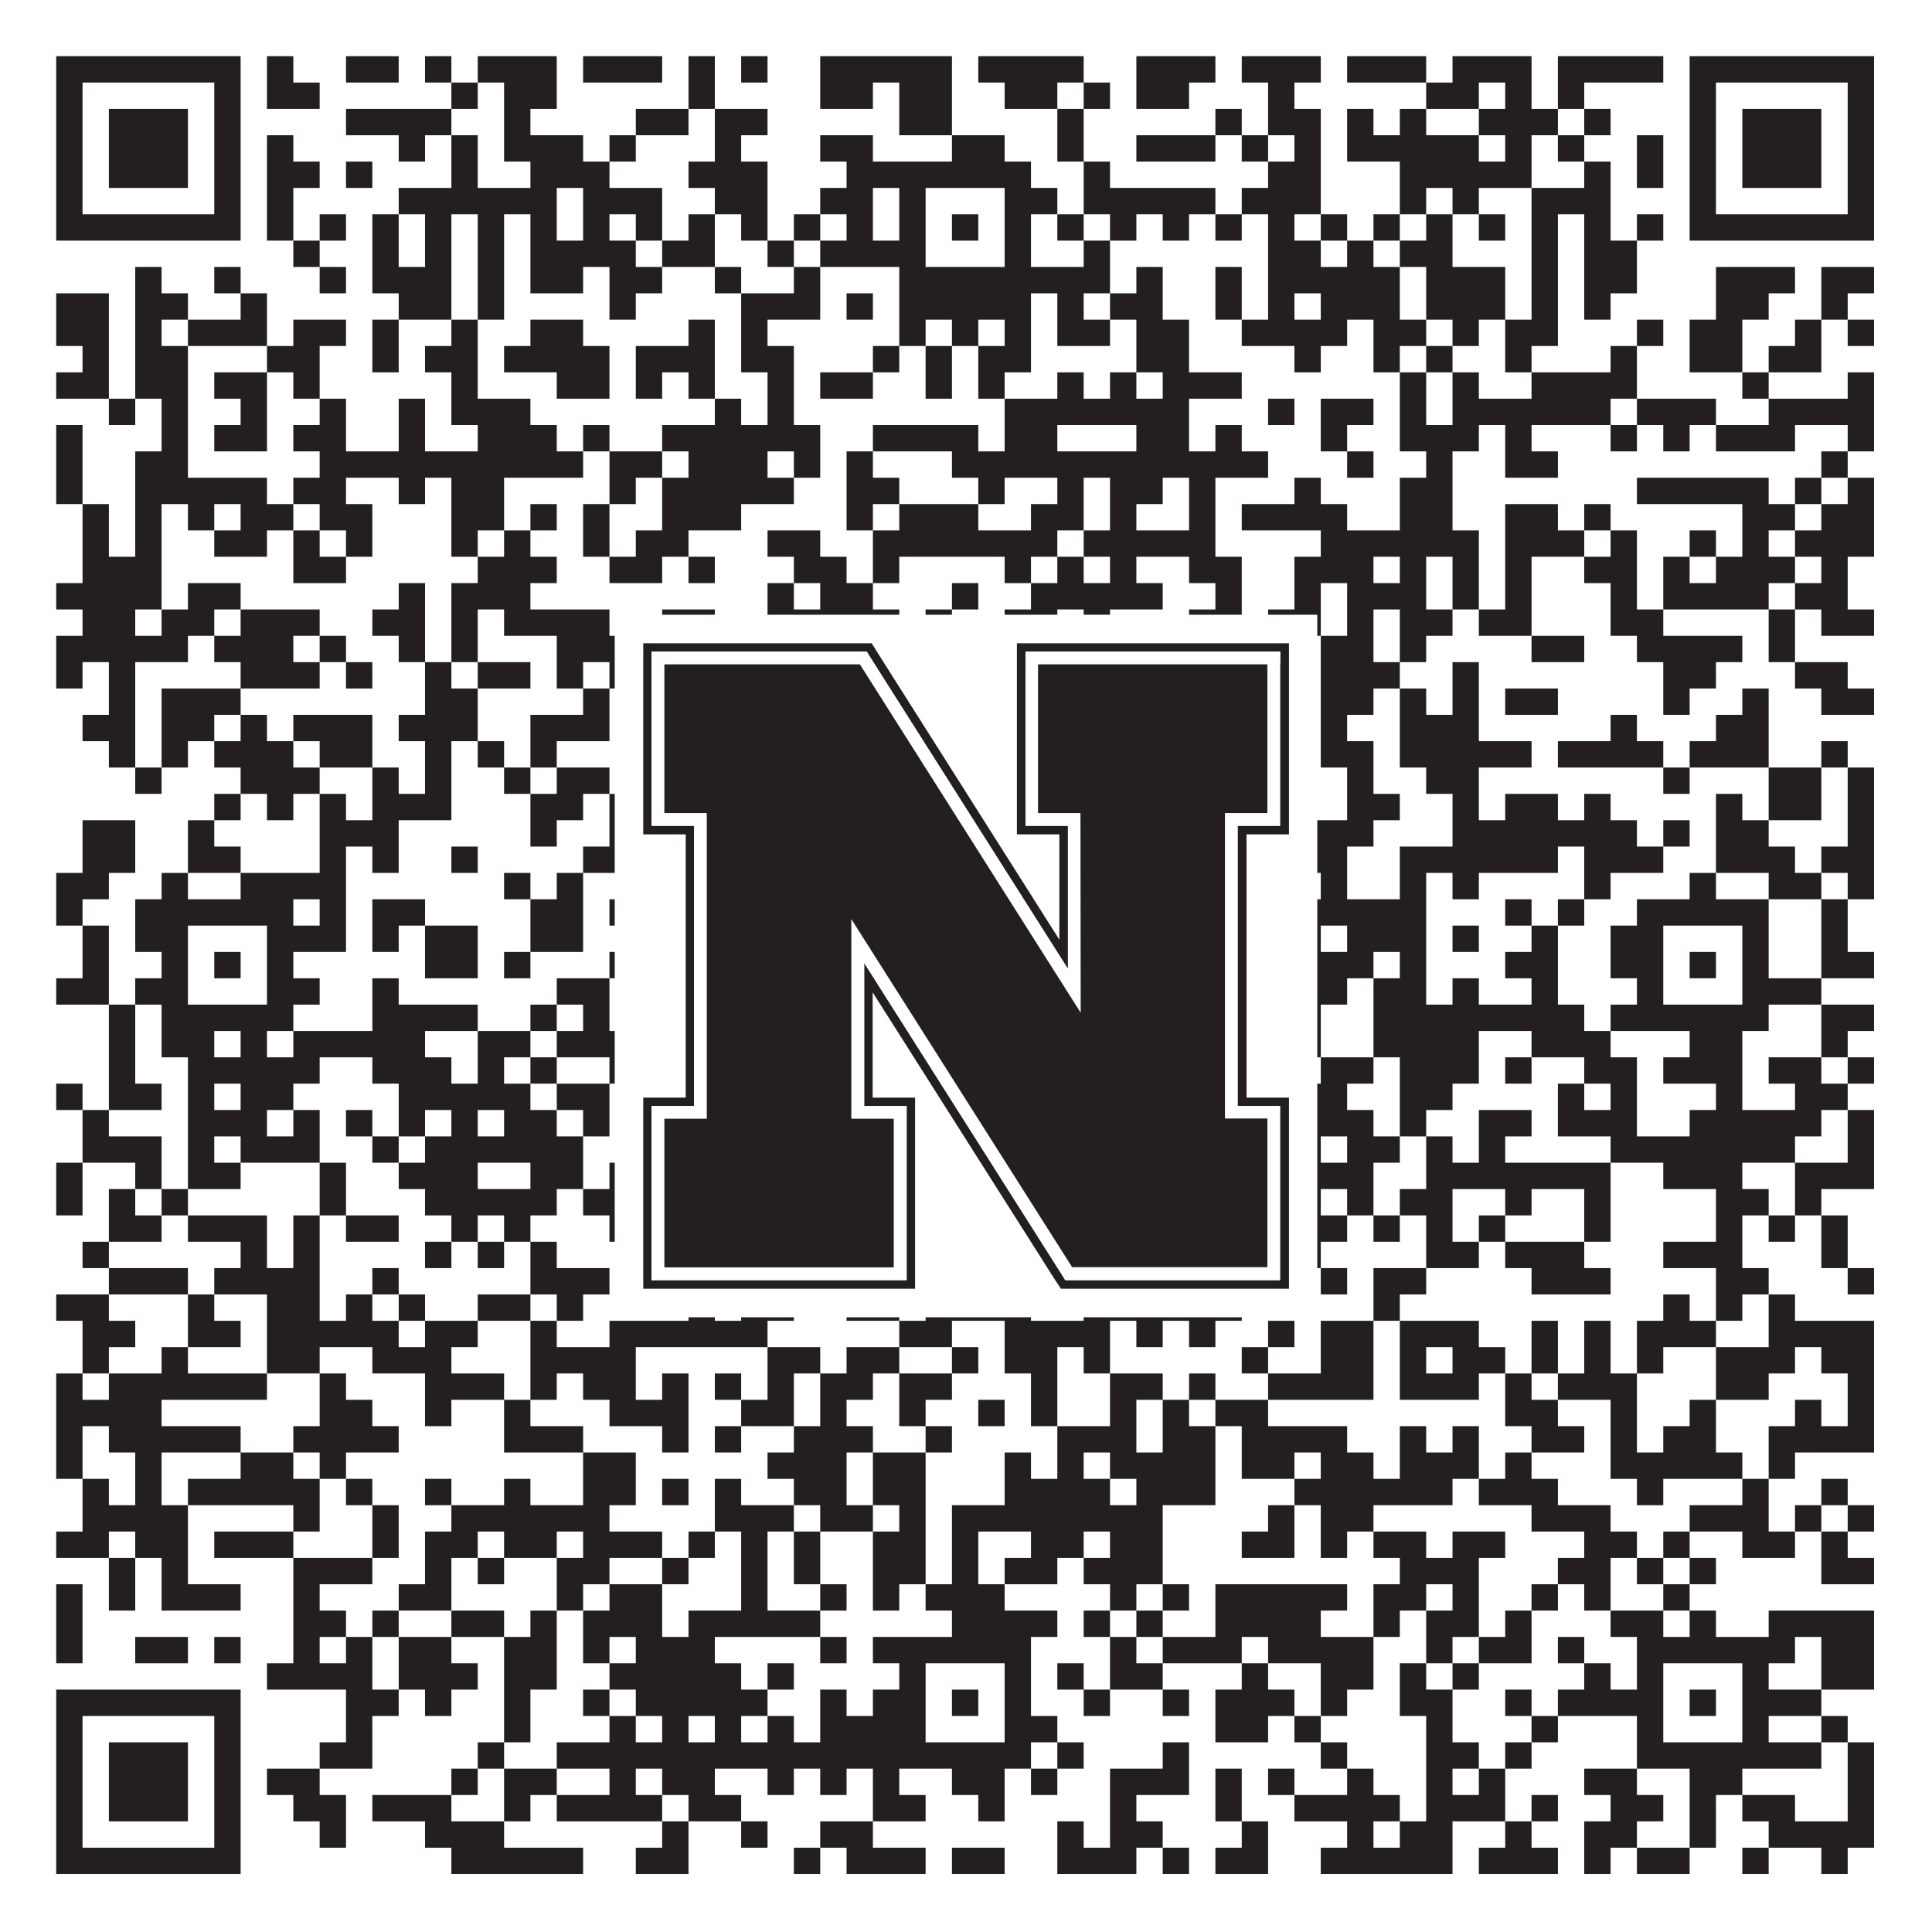 <?xml version="1.0"?>
<svg xmlns="http://www.w3.org/2000/svg" xmlns:xlink="http://www.w3.org/1999/xlink" version="1.1" width="1100px" height="1100px" viewBox="0 0 1100 1100"><rect x="0" y="0" width="1100" height="1100" fill="#ffffff" fill-opacity="1"/><path fill="#231f20" fill-opacity="1" d="M32,32L137,32L137,47L32,47ZM152,32L167,32L167,47L152,47ZM197,32L227,32L227,47L197,47ZM242,32L257,32L257,47L242,47ZM272,32L317,32L317,47L272,47ZM332,32L377,32L377,47L332,47ZM392,32L407,32L407,47L392,47ZM422,32L437,32L437,47L422,47ZM467,32L542,32L542,47L467,47ZM557,32L617,32L617,47L557,47ZM647,32L692,32L692,47L647,47ZM707,32L752,32L752,47L707,47ZM767,32L812,32L812,47L767,47ZM827,32L872,32L872,47L827,47ZM887,32L947,32L947,47L887,47ZM962,32L1067,32L1067,47L962,47ZM32,47L47,47L47,62L32,62ZM122,47L137,47L137,62L122,62ZM152,47L182,47L182,62L152,62ZM257,47L272,47L272,62L257,62ZM287,47L317,47L317,62L287,62ZM392,47L407,47L407,62L392,62ZM467,47L497,47L497,62L467,62ZM512,47L542,47L542,62L512,62ZM572,47L602,47L602,62L572,62ZM617,47L632,47L632,62L617,62ZM647,47L677,47L677,62L647,62ZM722,47L737,47L737,62L722,62ZM812,47L842,47L842,62L812,62ZM857,47L872,47L872,62L857,62ZM887,47L902,47L902,62L887,62ZM962,47L977,47L977,62L962,62ZM1052,47L1067,47L1067,62L1052,62ZM32,62L47,62L47,77L32,77ZM62,62L107,62L107,77L62,77ZM122,62L137,62L137,77L122,77ZM197,62L257,62L257,77L197,77ZM287,62L302,62L302,77L287,77ZM362,62L392,62L392,77L362,77ZM407,62L437,62L437,77L407,77ZM512,62L542,62L542,77L512,77ZM602,62L617,62L617,77L602,77ZM692,62L707,62L707,77L692,77ZM722,62L752,62L752,77L722,77ZM767,62L782,62L782,77L767,77ZM797,62L812,62L812,77L797,77ZM842,62L887,62L887,77L842,77ZM902,62L917,62L917,77L902,77ZM962,62L977,62L977,77L962,77ZM992,62L1037,62L1037,77L992,77ZM1052,62L1067,62L1067,77L1052,77ZM32,77L47,77L47,92L32,92ZM62,77L107,77L107,92L62,92ZM122,77L137,77L137,92L122,92ZM152,77L167,77L167,92L152,92ZM227,77L242,77L242,92L227,92ZM257,77L272,77L272,92L257,92ZM287,77L332,77L332,92L287,92ZM347,77L362,77L362,92L347,92ZM407,77L422,77L422,92L407,92ZM467,77L497,77L497,92L467,92ZM542,77L572,77L572,92L542,92ZM602,77L617,77L617,92L602,92ZM647,77L692,77L692,92L647,92ZM707,77L722,77L722,92L707,92ZM737,77L752,77L752,92L737,92ZM767,77L842,77L842,92L767,92ZM857,77L872,77L872,92L857,92ZM887,77L902,77L902,92L887,92ZM932,77L947,77L947,92L932,92ZM962,77L977,77L977,92L962,92ZM992,77L1037,77L1037,92L992,92ZM1052,77L1067,77L1067,92L1052,92ZM32,92L47,92L47,107L32,107ZM62,92L107,92L107,107L62,107ZM122,92L137,92L137,107L122,107ZM152,92L182,92L182,107L152,107ZM197,92L212,92L212,107L197,107ZM257,92L272,92L272,107L257,107ZM302,92L347,92L347,107L302,107ZM392,92L437,92L437,107L392,107ZM482,92L587,92L587,107L482,107ZM617,92L632,92L632,107L617,107ZM722,92L752,92L752,107L722,107ZM797,92L872,92L872,107L797,107ZM902,92L917,92L917,107L902,107ZM932,92L947,92L947,107L932,107ZM962,92L977,92L977,107L962,107ZM992,92L1037,92L1037,107L992,107ZM1052,92L1067,92L1067,107L1052,107ZM32,107L47,107L47,122L32,122ZM122,107L137,107L137,122L122,122ZM152,107L167,107L167,122L152,122ZM227,107L317,107L317,122L227,122ZM332,107L377,107L377,122L332,122ZM407,107L437,107L437,122L407,122ZM467,107L497,107L497,122L467,122ZM512,107L527,107L527,122L512,122ZM572,107L602,107L602,122L572,122ZM617,107L692,107L692,122L617,122ZM707,107L752,107L752,122L707,122ZM797,107L812,107L812,122L797,122ZM827,107L842,107L842,122L827,122ZM872,107L917,107L917,122L872,122ZM962,107L977,107L977,122L962,122ZM1052,107L1067,107L1067,122L1052,122ZM32,122L137,122L137,137L32,137ZM152,122L167,122L167,137L152,137ZM182,122L197,122L197,137L182,137ZM212,122L227,122L227,137L212,137ZM242,122L257,122L257,137L242,137ZM272,122L287,122L287,137L272,137ZM302,122L317,122L317,137L302,137ZM332,122L347,122L347,137L332,137ZM362,122L377,122L377,137L362,137ZM392,122L407,122L407,137L392,137ZM422,122L437,122L437,137L422,137ZM452,122L467,122L467,137L452,137ZM482,122L497,122L497,137L482,137ZM512,122L527,122L527,137L512,137ZM542,122L557,122L557,137L542,137ZM572,122L587,122L587,137L572,137ZM602,122L617,122L617,137L602,137ZM632,122L647,122L647,137L632,137ZM662,122L677,122L677,137L662,137ZM692,122L707,122L707,137L692,137ZM722,122L737,122L737,137L722,137ZM752,122L767,122L767,137L752,137ZM782,122L797,122L797,137L782,137ZM812,122L827,122L827,137L812,137ZM842,122L857,122L857,137L842,137ZM872,122L887,122L887,137L872,137ZM902,122L917,122L917,137L902,137ZM932,122L947,122L947,137L932,137ZM962,122L1067,122L1067,137L962,137ZM167,137L182,137L182,152L167,152ZM212,137L227,137L227,152L212,152ZM242,137L257,137L257,152L242,152ZM272,137L287,137L287,152L272,152ZM302,137L362,137L362,152L302,152ZM377,137L407,137L407,152L377,152ZM437,137L452,137L452,152L437,152ZM467,137L527,137L527,152L467,152ZM572,137L587,137L587,152L572,152ZM617,137L632,137L632,152L617,152ZM722,137L752,137L752,152L722,152ZM767,137L782,137L782,152L767,152ZM797,137L827,137L827,152L797,152ZM872,137L887,137L887,152L872,152ZM902,137L932,137L932,152L902,152ZM77,152L92,152L92,167L77,167ZM122,152L137,152L137,167L122,167ZM182,152L197,152L197,167L182,167ZM212,152L257,152L257,167L212,167ZM272,152L287,152L287,167L272,167ZM302,152L332,152L332,167L302,167ZM347,152L377,152L377,167L347,167ZM407,152L422,152L422,167L407,167ZM452,152L467,152L467,167L452,167ZM512,152L632,152L632,167L512,167ZM647,152L662,152L662,167L647,167ZM692,152L707,152L707,167L692,167ZM722,152L797,152L797,167L722,167ZM812,152L857,152L857,167L812,167ZM872,152L887,152L887,167L872,167ZM902,152L932,152L932,167L902,167ZM977,152L1022,152L1022,167L977,167ZM1037,152L1067,152L1067,167L1037,167ZM32,167L62,167L62,182L32,182ZM77,167L107,167L107,182L77,182ZM137,167L152,167L152,182L137,182ZM227,167L257,167L257,182L227,182ZM272,167L287,167L287,182L272,182ZM347,167L362,167L362,182L347,182ZM422,167L467,167L467,182L422,182ZM482,167L497,167L497,182L482,182ZM512,167L587,167L587,182L512,182ZM602,167L617,167L617,182L602,182ZM632,167L662,167L662,182L632,182ZM692,167L707,167L707,182L692,182ZM722,167L737,167L737,182L722,182ZM752,167L797,167L797,182L752,182ZM812,167L857,167L857,182L812,182ZM872,167L887,167L887,182L872,182ZM902,167L917,167L917,182L902,182ZM977,167L1007,167L1007,182L977,182ZM1037,167L1052,167L1052,182L1037,182ZM32,182L62,182L62,197L32,197ZM77,182L92,182L92,197L77,197ZM107,182L152,182L152,197L107,197ZM167,182L197,182L197,197L167,197ZM212,182L227,182L227,197L212,197ZM257,182L272,182L272,197L257,197ZM302,182L332,182L332,197L302,197ZM392,182L407,182L407,197L392,197ZM422,182L437,182L437,197L422,197ZM512,182L527,182L527,197L512,197ZM542,182L557,182L557,197L542,197ZM572,182L587,182L587,197L572,197ZM602,182L632,182L632,197L602,197ZM647,182L677,182L677,197L647,197ZM707,182L767,182L767,197L707,197ZM782,182L812,182L812,197L782,197ZM827,182L842,182L842,197L827,197ZM857,182L887,182L887,197L857,197ZM932,182L947,182L947,197L932,197ZM962,182L992,182L992,197L962,197ZM1022,182L1037,182L1037,197L1022,197ZM1052,182L1067,182L1067,197L1052,197ZM47,197L62,197L62,212L47,212ZM77,197L107,197L107,212L77,212ZM152,197L182,197L182,212L152,212ZM212,197L227,197L227,212L212,212ZM242,197L272,197L272,212L242,212ZM287,197L347,197L347,212L287,212ZM362,197L407,197L407,212L362,212ZM422,197L452,197L452,212L422,212ZM497,197L512,197L512,212L497,212ZM527,197L542,197L542,212L527,212ZM557,197L587,197L587,212L557,212ZM647,197L677,197L677,212L647,212ZM737,197L752,197L752,212L737,212ZM782,197L797,197L797,212L782,212ZM812,197L827,197L827,212L812,212ZM857,197L872,197L872,212L857,212ZM917,197L932,197L932,212L917,212ZM962,197L992,197L992,212L962,212ZM1007,197L1037,197L1037,212L1007,212ZM32,212L62,212L62,227L32,227ZM77,212L107,212L107,227L77,227ZM122,212L152,212L152,227L122,227ZM167,212L182,212L182,227L167,227ZM257,212L272,212L272,227L257,227ZM317,212L347,212L347,227L317,227ZM362,212L377,212L377,227L362,227ZM392,212L407,212L407,227L392,227ZM437,212L452,212L452,227L437,227ZM467,212L497,212L497,227L467,227ZM527,212L542,212L542,227L527,227ZM557,212L572,212L572,227L557,227ZM602,212L617,212L617,227L602,227ZM632,212L647,212L647,227L632,227ZM662,212L707,212L707,227L662,227ZM797,212L812,212L812,227L797,227ZM827,212L842,212L842,227L827,227ZM872,212L932,212L932,227L872,227ZM992,212L1007,212L1007,227L992,227ZM1052,212L1067,212L1067,227L1052,227ZM62,227L77,227L77,242L62,242ZM92,227L107,227L107,242L92,242ZM137,227L152,227L152,242L137,242ZM182,227L197,227L197,242L182,242ZM227,227L242,227L242,242L227,242ZM257,227L302,227L302,242L257,242ZM407,227L422,227L422,242L407,242ZM437,227L452,227L452,242L437,242ZM572,227L677,227L677,242L572,242ZM722,227L737,227L737,242L722,242ZM752,227L782,227L782,242L752,242ZM797,227L812,227L812,242L797,242ZM827,227L917,227L917,242L827,242ZM932,227L977,227L977,242L932,242ZM1007,227L1067,227L1067,242L1007,242ZM32,242L47,242L47,257L32,257ZM92,242L107,242L107,257L92,257ZM122,242L152,242L152,257L122,257ZM167,242L197,242L197,257L167,257ZM227,242L242,242L242,257L227,257ZM272,242L317,242L317,257L272,257ZM332,242L347,242L347,257L332,257ZM377,242L467,242L467,257L377,257ZM497,242L557,242L557,257L497,257ZM572,242L602,242L602,257L572,257ZM647,242L677,242L677,257L647,257ZM692,242L707,242L707,257L692,257ZM752,242L767,242L767,257L752,257ZM797,242L842,242L842,257L797,257ZM857,242L872,242L872,257L857,257ZM917,242L932,242L932,257L917,257ZM947,242L962,242L962,257L947,257ZM977,242L1022,242L1022,257L977,257ZM1052,242L1067,242L1067,257L1052,257ZM32,257L47,257L47,272L32,272ZM77,257L107,257L107,272L77,272ZM182,257L332,257L332,272L182,272ZM347,257L377,257L377,272L347,272ZM392,257L437,257L437,272L392,272ZM452,257L467,257L467,272L452,272ZM482,257L497,257L497,272L482,272ZM542,257L722,257L722,272L542,272ZM767,257L782,257L782,272L767,272ZM812,257L827,257L827,272L812,272ZM857,257L887,257L887,272L857,272ZM1037,257L1052,257L1052,272L1037,272ZM32,272L47,272L47,287L32,287ZM77,272L152,272L152,287L77,287ZM167,272L197,272L197,287L167,287ZM227,272L242,272L242,287L227,287ZM257,272L287,272L287,287L257,287ZM347,272L362,272L362,287L347,287ZM377,272L452,272L452,287L377,287ZM482,272L512,272L512,287L482,287ZM557,272L572,272L572,287L557,287ZM602,272L617,272L617,287L602,287ZM632,272L662,272L662,287L632,287ZM677,272L692,272L692,287L677,287ZM737,272L752,272L752,287L737,287ZM797,272L827,272L827,287L797,287ZM932,272L1007,272L1007,287L932,287ZM1022,272L1037,272L1037,287L1022,287ZM1052,272L1067,272L1067,287L1052,287ZM47,287L62,287L62,302L47,302ZM77,287L92,287L92,302L77,302ZM107,287L122,287L122,302L107,302ZM137,287L167,287L167,302L137,302ZM182,287L212,287L212,302L182,302ZM257,287L287,287L287,302L257,302ZM302,287L317,287L317,302L302,302ZM332,287L347,287L347,302L332,302ZM377,287L422,287L422,302L377,302ZM482,287L497,287L497,302L482,302ZM512,287L557,287L557,302L512,302ZM587,287L617,287L617,302L587,302ZM632,287L647,287L647,302L632,302ZM677,287L692,287L692,302L677,302ZM707,287L767,287L767,302L707,302ZM797,287L827,287L827,302L797,302ZM857,287L887,287L887,302L857,302ZM902,287L917,287L917,302L902,302ZM992,287L1022,287L1022,302L992,302ZM1037,287L1067,287L1067,302L1037,302ZM47,302L62,302L62,317L47,317ZM77,302L92,302L92,317L77,317ZM122,302L152,302L152,317L122,317ZM167,302L182,302L182,317L167,317ZM197,302L212,302L212,317L197,317ZM257,302L272,302L272,317L257,317ZM287,302L302,302L302,317L287,317ZM332,302L347,302L347,317L332,317ZM362,302L392,302L392,317L362,317ZM437,302L467,302L467,317L437,317ZM497,302L602,302L602,317L497,317ZM617,302L692,302L692,317L617,317ZM752,302L842,302L842,317L752,317ZM857,302L902,302L902,317L857,317ZM917,302L932,302L932,317L917,317ZM962,302L977,302L977,317L962,317ZM992,302L1007,302L1007,317L992,317ZM1022,302L1067,302L1067,317L1022,317ZM47,317L92,317L92,332L47,332ZM167,317L197,317L197,332L167,332ZM272,317L317,317L317,332L272,332ZM347,317L377,317L377,332L347,332ZM392,317L407,317L407,332L392,332ZM452,317L482,317L482,332L452,332ZM497,317L512,317L512,332L497,332ZM572,317L587,317L587,332L572,332ZM602,317L617,317L617,332L602,332ZM632,317L647,317L647,332L632,332ZM677,317L707,317L707,332L677,332ZM737,317L782,317L782,332L737,332ZM797,317L812,317L812,332L797,332ZM827,317L842,317L842,332L827,332ZM857,317L872,317L872,332L857,332ZM902,317L932,317L932,332L902,332ZM947,317L962,317L962,332L947,332ZM977,317L1022,317L1022,332L977,332ZM1037,317L1052,317L1052,332L1037,332ZM32,332L92,332L92,347L32,347ZM107,332L137,332L137,347L107,347ZM227,332L242,332L242,347L227,347ZM257,332L302,332L302,347L257,347ZM437,332L452,332L452,347L437,347ZM467,332L497,332L497,347L467,347ZM542,332L557,332L557,347L542,347ZM587,332L662,332L662,347L587,347ZM692,332L707,332L707,347L692,347ZM737,332L752,332L752,347L737,347ZM767,332L812,332L812,347L767,347ZM827,332L842,332L842,347L827,347ZM857,332L872,332L872,347L857,347ZM917,332L932,332L932,347L917,347ZM947,332L1007,332L1007,347L947,347ZM1022,332L1052,332L1052,347L1022,347ZM47,347L77,347L77,362L47,362ZM92,347L122,347L122,362L92,362ZM137,347L182,347L182,362L137,362ZM212,347L242,347L242,362L212,362ZM257,347L272,347L272,362L257,362ZM287,347L347,347L347,362L287,362ZM377,347L407,347L407,362L377,362ZM437,347L512,347L512,362L437,362ZM527,347L542,347L542,362L527,362ZM572,347L602,347L602,362L572,362ZM617,347L632,347L632,362L617,362ZM677,347L707,347L707,362L677,362ZM722,347L752,347L752,362L722,362ZM767,347L782,347L782,362L767,362ZM797,347L827,347L827,362L797,362ZM842,347L872,347L872,362L842,362ZM917,347L947,347L947,362L917,362ZM1007,347L1022,347L1022,362L1007,362ZM1037,347L1067,347L1067,362L1037,362ZM32,362L107,362L107,377L32,377ZM122,362L167,362L167,377L122,377ZM182,362L197,362L197,377L182,377ZM227,362L242,362L242,377L227,377ZM257,362L272,362L272,377L257,377ZM317,362L362,362L362,377L317,377ZM437,362L452,362L452,377L437,377ZM497,362L632,362L632,377L497,377ZM647,362L677,362L677,377L647,377ZM752,362L782,362L782,377L752,377ZM797,362L812,362L812,377L797,377ZM872,362L902,362L902,377L872,377ZM932,362L992,362L992,377L932,377ZM1007,362L1022,362L1022,377L1007,377ZM32,377L47,377L47,392L32,392ZM62,377L77,377L77,392L62,392ZM137,377L182,377L182,392L137,392ZM197,377L212,377L212,392L197,392ZM242,377L257,377L257,392L242,392ZM272,377L302,377L302,392L272,392ZM317,377L332,377L332,392L317,392ZM347,377L377,377L377,392L347,392ZM422,377L437,377L437,392L422,392ZM452,377L482,377L482,392L452,392ZM497,377L527,377L527,392L497,392ZM542,377L617,377L617,392L542,392ZM647,377L662,377L662,392L647,392ZM677,377L692,377L692,392L677,392ZM752,377L797,377L797,392L752,392ZM827,377L842,377L842,392L827,392ZM947,377L977,377L977,392L947,392ZM1022,377L1052,377L1052,392L1022,392ZM62,392L77,392L77,407L62,407ZM92,392L137,392L137,407L92,407ZM242,392L272,392L272,407L242,407ZM332,392L347,392L347,407L332,407ZM377,392L392,392L392,407L377,407ZM467,392L482,392L482,407L467,407ZM512,392L542,392L542,407L512,407ZM557,392L572,392L572,407L557,407ZM587,392L617,392L617,407L587,407ZM662,392L692,392L692,407L662,407ZM707,392L737,392L737,407L707,407ZM752,392L782,392L782,407L752,407ZM797,392L812,392L812,407L797,407ZM827,392L842,392L842,407L827,407ZM857,392L887,392L887,407L857,407ZM947,392L962,392L962,407L947,407ZM992,392L1007,392L1007,407L992,407ZM1037,392L1067,392L1067,407L1037,407ZM47,407L77,407L77,422L47,422ZM92,407L122,407L122,422L92,422ZM137,407L152,407L152,422L137,422ZM167,407L212,407L212,422L167,422ZM227,407L272,407L272,422L227,422ZM302,407L347,407L347,422L302,422ZM362,407L392,407L392,422L362,422ZM467,407L482,407L482,422L467,422ZM512,407L557,407L557,422L512,422ZM602,407L617,407L617,422L602,422ZM647,407L677,407L677,422L647,422ZM692,407L737,407L737,422L692,422ZM752,407L767,407L767,422L752,422ZM797,407L842,407L842,422L797,422ZM917,407L932,407L932,422L917,422ZM977,407L1007,407L1007,422L977,422ZM62,422L77,422L77,437L62,437ZM92,422L107,422L107,437L92,437ZM122,422L167,422L167,437L122,437ZM182,422L212,422L212,437L182,437ZM242,422L257,422L257,437L242,437ZM272,422L287,422L287,437L272,437ZM302,422L317,422L317,437L302,437ZM407,422L422,422L422,437L407,437ZM437,422L452,422L452,437L437,437ZM497,422L512,422L512,437L497,437ZM542,422L557,422L557,437L542,437ZM572,422L602,422L602,437L572,437ZM632,422L647,422L647,437L632,437ZM662,422L707,422L707,437L662,437ZM752,422L782,422L782,437L752,437ZM797,422L872,422L872,437L797,437ZM887,422L947,422L947,437L887,437ZM962,422L1007,422L1007,437L962,437ZM1037,422L1052,422L1052,437L1037,437ZM77,437L92,437L92,452L77,452ZM137,437L182,437L182,452L137,452ZM212,437L227,437L227,452L212,452ZM242,437L257,437L257,452L242,452ZM287,437L302,437L302,452L287,452ZM317,437L347,437L347,452L317,452ZM377,437L392,437L392,452L377,452ZM452,437L482,437L482,452L452,452ZM542,437L557,437L557,452L542,452ZM572,437L587,437L587,452L572,452ZM602,437L632,437L632,452L602,452ZM662,437L677,437L677,452L662,452ZM707,437L722,437L722,452L707,452ZM767,437L782,437L782,452L767,452ZM812,437L842,437L842,452L812,452ZM947,437L962,437L962,452L947,452ZM1007,437L1037,437L1037,452L1007,452ZM1052,437L1067,437L1067,452L1052,452ZM122,452L137,452L137,467L122,467ZM152,452L167,452L167,467L152,467ZM182,452L197,452L197,467L182,467ZM212,452L257,452L257,467L212,467ZM302,452L332,452L332,467L302,467ZM347,452L362,452L362,467L347,467ZM377,452L437,452L437,467L377,467ZM482,452L497,452L497,467L482,467ZM527,452L542,452L542,467L527,467ZM557,452L587,452L587,467L557,467ZM602,452L677,452L677,467L602,467ZM707,452L737,452L737,467L707,467ZM767,452L797,452L797,467L767,467ZM827,452L842,452L842,467L827,467ZM857,452L887,452L887,467L857,467ZM902,452L917,452L917,467L902,467ZM977,452L992,452L992,467L977,467ZM1007,452L1037,452L1037,467L1007,467ZM1052,452L1067,452L1067,467L1052,467ZM47,467L77,467L77,482L47,482ZM107,467L122,467L122,482L107,482ZM182,467L227,467L227,482L182,482ZM302,467L317,467L317,482L302,482ZM347,467L362,467L362,482L347,482ZM392,467L407,467L407,482L392,482ZM437,467L452,467L452,482L437,482ZM482,467L497,467L497,482L482,482ZM512,467L527,467L527,482L512,482ZM542,467L557,467L557,482L542,482ZM587,467L617,467L617,482L587,482ZM662,467L677,467L677,482L662,482ZM707,467L782,467L782,482L707,482ZM827,467L932,467L932,482L827,482ZM947,467L962,467L962,482L947,482ZM977,467L1007,467L1007,482L977,482ZM1052,467L1067,467L1067,482L1052,482ZM47,482L77,482L77,497L47,497ZM107,482L137,482L137,497L107,497ZM182,482L197,482L197,497L182,497ZM212,482L227,482L227,497L212,497ZM257,482L272,482L272,497L257,497ZM332,482L407,482L407,497L332,497ZM422,482L437,482L437,497L422,497ZM467,482L497,482L497,497L467,497ZM512,482L527,482L527,497L512,497ZM572,482L587,482L587,497L572,497ZM647,482L677,482L677,497L647,497ZM692,482L707,482L707,497L692,497ZM737,482L767,482L767,497L737,497ZM797,482L887,482L887,497L797,497ZM902,482L947,482L947,497L902,497ZM977,482L1022,482L1022,497L977,497ZM1037,482L1067,482L1067,497L1037,497ZM32,497L62,497L62,512L32,512ZM92,497L107,497L107,512L92,512ZM137,497L197,497L197,512L137,512ZM287,497L302,497L302,512L287,512ZM317,497L332,497L332,512L317,512ZM362,497L392,497L392,512L362,512ZM422,497L452,497L452,512L422,512ZM527,497L557,497L557,512L527,512ZM602,497L632,497L632,512L602,512ZM647,497L662,497L662,512L647,512ZM692,497L707,497L707,512L692,512ZM722,497L737,497L737,512L722,512ZM752,497L767,497L767,512L752,512ZM797,497L812,497L812,512L797,512ZM827,497L842,497L842,512L827,512ZM902,497L917,497L917,512L902,512ZM962,497L977,497L977,512L962,512ZM1007,497L1037,497L1037,512L1007,512ZM1052,497L1067,497L1067,512L1052,512ZM32,512L47,512L47,527L32,527ZM77,512L167,512L167,527L77,527ZM182,512L197,512L197,527L182,527ZM212,512L242,512L242,527L212,527ZM302,512L332,512L332,527L302,527ZM347,512L407,512L407,527L347,527ZM437,512L452,512L452,527L437,527ZM482,512L497,512L497,527L482,527ZM512,512L587,512L587,527L512,527ZM602,512L617,512L617,527L602,527ZM632,512L647,512L647,527L632,527ZM677,512L707,512L707,527L677,527ZM722,512L812,512L812,527L722,527ZM857,512L872,512L872,527L857,527ZM887,512L902,512L902,527L887,527ZM932,512L1007,512L1007,527L932,527ZM1037,512L1052,512L1052,527L1037,527ZM47,527L62,527L62,542L47,542ZM77,527L107,527L107,542L77,542ZM152,527L197,527L197,542L152,542ZM212,527L227,527L227,542L212,542ZM242,527L272,527L272,542L242,542ZM302,527L332,527L332,542L302,542ZM452,527L497,527L497,542L452,542ZM512,527L527,527L527,542L512,542ZM572,527L587,527L587,542L572,542ZM602,527L632,527L632,542L602,542ZM647,527L662,527L662,542L647,542ZM677,527L692,527L692,542L677,542ZM737,527L752,527L752,542L737,542ZM767,527L812,527L812,542L767,542ZM827,527L842,527L842,542L827,542ZM872,527L887,527L887,542L872,542ZM917,527L947,527L947,542L917,542ZM992,527L1007,527L1007,542L992,542ZM1037,527L1052,527L1052,542L1037,542ZM47,542L62,542L62,557L47,557ZM92,542L107,542L107,557L92,557ZM122,542L137,542L137,557L122,557ZM152,542L167,542L167,557L152,557ZM242,542L272,542L272,557L242,557ZM287,542L302,542L302,557L287,557ZM347,542L422,542L422,557L347,557ZM437,542L482,542L482,557L437,557ZM497,542L527,542L527,557L497,557ZM542,542L557,542L557,557L542,557ZM572,542L602,542L602,557L572,557ZM662,542L722,542L722,557L662,557ZM737,542L782,542L782,557L737,557ZM797,542L812,542L812,557L797,557ZM857,542L887,542L887,557L857,557ZM917,542L947,542L947,557L917,557ZM962,542L977,542L977,557L962,557ZM992,542L1007,542L1007,557L992,557ZM1037,542L1067,542L1067,557L1037,557ZM32,557L62,557L62,572L32,572ZM77,557L107,557L107,572L77,572ZM152,557L182,557L182,572L152,572ZM212,557L227,557L227,572L212,572ZM317,557L347,557L347,572L317,572ZM362,557L377,557L377,572L362,572ZM467,557L482,557L482,572L467,572ZM497,557L527,557L527,572L497,572ZM572,557L617,557L617,572L572,572ZM647,557L692,557L692,572L647,572ZM707,557L722,557L722,572L707,572ZM737,557L767,557L767,572L737,572ZM782,557L812,557L812,572L782,572ZM827,557L842,557L842,572L827,572ZM872,557L887,557L887,572L872,572ZM932,557L947,557L947,572L932,572ZM992,557L1037,557L1037,572L992,572ZM62,572L77,572L77,587L62,587ZM92,572L167,572L167,587L92,587ZM212,572L272,572L272,587L212,587ZM302,572L317,572L317,587L302,587ZM332,572L347,572L347,587L332,587ZM392,572L407,572L407,587L392,587ZM422,572L437,572L437,587L422,587ZM467,572L692,572L692,587L467,587ZM707,572L752,572L752,587L707,587ZM782,572L902,572L902,587L782,587ZM917,572L1007,572L1007,587L917,587ZM1037,572L1067,572L1067,587L1037,587ZM62,587L77,587L77,602L62,602ZM92,587L122,587L122,602L92,602ZM137,587L152,587L152,602L137,602ZM167,587L242,587L242,602L167,602ZM272,587L302,587L302,602L272,602ZM317,587L377,587L377,602L317,602ZM392,587L422,587L422,602L392,602ZM437,587L452,587L452,602L437,602ZM482,587L512,587L512,602L482,602ZM557,587L587,587L587,602L557,602ZM647,587L662,587L662,602L647,602ZM692,587L752,587L752,602L692,602ZM782,587L842,587L842,602L782,602ZM872,587L917,587L917,602L872,602ZM962,587L992,587L992,602L962,602ZM1037,587L1052,587L1052,602L1037,602ZM62,602L77,602L77,617L62,617ZM107,602L182,602L182,617L107,617ZM212,602L257,602L257,617L212,617ZM272,602L287,602L287,617L272,617ZM302,602L317,602L317,617L302,617ZM347,602L362,602L362,617L347,617ZM377,602L407,602L407,617L377,617ZM422,602L452,602L452,617L422,617ZM557,602L572,602L572,617L557,617ZM632,602L647,602L647,617L632,617ZM662,602L677,602L677,617L662,617ZM692,602L737,602L737,617L692,617ZM752,602L782,602L782,617L752,617ZM797,602L842,602L842,617L797,617ZM857,602L872,602L872,617L857,617ZM902,602L932,602L932,617L902,617ZM947,602L992,602L992,617L947,617ZM1007,602L1037,602L1037,617L1007,617ZM1052,602L1067,602L1067,617L1052,617ZM32,617L47,617L47,632L32,632ZM62,617L92,617L92,632L62,632ZM107,617L122,617L122,632L107,632ZM137,617L167,617L167,632L137,632ZM227,617L302,617L302,632L227,632ZM317,617L347,617L347,632L317,632ZM362,617L377,617L377,632L362,632ZM392,617L422,617L422,632L392,632ZM452,617L497,617L497,632L452,632ZM512,617L557,617L557,632L512,632ZM572,617L587,617L587,632L572,632ZM632,617L707,617L707,632L632,632ZM737,617L767,617L767,632L737,632ZM797,617L827,617L827,632L797,632ZM887,617L902,617L902,632L887,632ZM917,617L932,617L932,632L917,632ZM977,617L992,617L992,632L977,632ZM1022,617L1052,617L1052,632L1022,632ZM47,632L62,632L62,647L47,647ZM107,632L152,632L152,647L107,647ZM167,632L182,632L182,647L167,647ZM197,632L212,632L212,647L197,647ZM227,632L242,632L242,647L227,647ZM257,632L272,632L272,647L257,647ZM287,632L317,632L317,647L287,647ZM332,632L347,632L347,647L332,647ZM362,632L407,632L407,647L362,647ZM437,632L452,632L452,647L437,647ZM467,632L482,632L482,647L467,647ZM527,632L542,632L542,647L527,647ZM617,632L632,632L632,647L617,647ZM647,632L722,632L722,647L647,647ZM737,632L782,632L782,647L737,647ZM797,632L812,632L812,647L797,647ZM842,632L872,632L872,647L842,647ZM887,632L932,632L932,647L887,647ZM962,632L1037,632L1037,647L962,647ZM1052,632L1067,632L1067,647L1052,647ZM47,647L92,647L92,662L47,662ZM107,647L122,647L122,662L107,662ZM137,647L182,647L182,662L137,662ZM212,647L227,647L227,662L212,662ZM242,647L332,647L332,662L242,662ZM407,647L467,647L467,662L407,662ZM497,647L587,647L587,662L497,662ZM602,647L617,647L617,662L602,662ZM632,647L647,647L647,662L632,662ZM662,647L677,647L677,662L662,662ZM722,647L752,647L752,662L722,662ZM767,647L797,647L797,662L767,662ZM812,647L827,647L827,662L812,662ZM842,647L857,647L857,662L842,662ZM917,647L1022,647L1022,662L917,662ZM1052,647L1067,647L1067,662L1052,662ZM32,662L47,662L47,677L32,677ZM77,662L92,662L92,677L77,677ZM107,662L137,662L137,677L107,677ZM182,662L197,662L197,677L182,677ZM227,662L272,662L272,677L227,677ZM302,662L332,662L332,677L302,677ZM347,662L362,662L362,677L347,677ZM377,662L407,662L407,677L377,677ZM422,662L452,662L452,677L422,677ZM497,662L512,662L512,677L497,677ZM572,662L617,662L617,677L572,677ZM647,662L662,662L662,677L647,677ZM677,662L692,662L692,677L677,677ZM722,662L782,662L782,677L722,677ZM812,662L917,662L917,677L812,677ZM947,662L992,662L992,677L947,677ZM1022,662L1067,662L1067,677L1022,677ZM32,677L47,677L47,692L32,692ZM62,677L77,677L77,692L62,692ZM92,677L107,677L107,692L92,692ZM182,677L197,677L197,692L182,692ZM242,677L317,677L317,692L242,692ZM332,677L392,677L392,692L332,692ZM407,677L422,677L422,692L407,692ZM587,677L617,677L617,692L587,692ZM632,677L647,677L647,692L632,692ZM662,677L692,677L692,692L662,692ZM707,677L722,677L722,692L707,692ZM737,677L752,677L752,692L737,692ZM767,677L782,677L782,692L767,692ZM797,677L827,677L827,692L797,692ZM857,677L872,677L872,692L857,692ZM902,677L917,677L917,692L902,692ZM977,677L1007,677L1007,692L977,692ZM1022,677L1037,677L1037,692L1022,692ZM62,692L92,692L92,707L62,707ZM107,692L152,692L152,707L107,707ZM167,692L182,692L182,707L167,707ZM197,692L227,692L227,707L197,707ZM257,692L272,692L272,707L257,707ZM287,692L302,692L302,707L287,707ZM347,692L362,692L362,707L347,707ZM392,692L467,692L467,707L392,707ZM482,692L497,692L497,707L482,707ZM527,692L587,692L587,707L527,707ZM647,692L662,692L662,707L647,707ZM707,692L767,692L767,707L707,707ZM782,692L797,692L797,707L782,707ZM812,692L827,692L827,707L812,707ZM842,692L857,692L857,707L842,707ZM902,692L917,692L917,707L902,707ZM977,692L992,692L992,707L977,707ZM1007,692L1022,692L1022,707L1007,707ZM1037,692L1052,692L1052,707L1037,707ZM47,707L62,707L62,722L47,722ZM137,707L152,707L152,722L137,722ZM167,707L182,707L182,722L167,722ZM242,707L257,707L257,722L242,722ZM272,707L287,707L287,722L272,722ZM302,707L317,707L317,722L302,722ZM377,707L407,707L407,722L377,722ZM422,707L437,707L437,722L422,722ZM467,707L527,707L527,722L467,722ZM557,707L587,707L587,722L557,722ZM647,707L692,707L692,722L647,722ZM707,707L752,707L752,722L707,722ZM812,707L842,707L842,722L812,722ZM857,707L902,707L902,722L857,722ZM947,707L992,707L992,722L947,722ZM1037,707L1052,707L1052,722L1037,722ZM62,722L107,722L107,737L62,737ZM122,722L182,722L182,737L122,737ZM212,722L227,722L227,737L212,737ZM302,722L347,722L347,737L302,737ZM377,722L392,722L392,737L377,737ZM407,722L422,722L422,737L407,737ZM437,722L467,722L467,737L437,737ZM482,722L497,722L497,737L482,737ZM512,722L527,722L527,737L512,737ZM572,722L602,722L602,737L572,737ZM617,722L662,722L662,737L617,737ZM722,722L737,722L737,737L722,737ZM752,722L767,722L767,737L752,737ZM782,722L812,722L812,737L782,737ZM872,722L917,722L917,737L872,737ZM977,722L1007,722L1007,737L977,737ZM1052,722L1067,722L1067,737L1052,737ZM32,737L62,737L62,752L32,752ZM107,737L122,737L122,752L107,752ZM152,737L182,737L182,752L152,752ZM197,737L212,737L212,752L197,752ZM227,737L242,737L242,752L227,752ZM272,737L302,737L302,752L272,752ZM317,737L332,737L332,752L317,752ZM392,737L407,737L407,752L392,752ZM422,737L452,737L452,752L422,752ZM482,737L512,737L512,752L482,752ZM527,737L587,737L587,752L527,752ZM617,737L707,737L707,752L617,752ZM782,737L797,737L797,752L782,752ZM947,737L962,737L962,752L947,752ZM977,737L992,737L992,752L977,752ZM1007,737L1022,737L1022,752L1007,752ZM47,752L77,752L77,767L47,767ZM107,752L137,752L137,767L107,767ZM152,752L227,752L227,767L152,767ZM242,752L272,752L272,767L242,767ZM302,752L317,752L317,767L302,767ZM347,752L437,752L437,767L347,767ZM512,752L542,752L542,767L512,767ZM572,752L632,752L632,767L572,767ZM647,752L662,752L662,767L647,767ZM677,752L692,752L692,767L677,767ZM722,752L737,752L737,767L722,767ZM752,752L782,752L782,767L752,767ZM797,752L842,752L842,767L797,767ZM872,752L887,752L887,767L872,767ZM902,752L917,752L917,767L902,767ZM932,752L977,752L977,767L932,767ZM1007,752L1067,752L1067,767L1007,767ZM47,767L62,767L62,782L47,782ZM92,767L107,767L107,782L92,782ZM152,767L182,767L182,782L152,782ZM212,767L257,767L257,782L212,782ZM302,767L362,767L362,782L302,782ZM437,767L467,767L467,782L437,782ZM482,767L512,767L512,782L482,782ZM542,767L557,767L557,782L542,782ZM572,767L602,767L602,782L572,782ZM617,767L632,767L632,782L617,782ZM707,767L722,767L722,782L707,782ZM752,767L782,767L782,782L752,782ZM797,767L812,767L812,782L797,782ZM827,767L857,767L857,782L827,782ZM872,767L887,767L887,782L872,782ZM902,767L917,767L917,782L902,782ZM932,767L947,767L947,782L932,782ZM977,767L1022,767L1022,782L977,782ZM1037,767L1067,767L1067,782L1037,782ZM32,782L47,782L47,797L32,797ZM62,782L152,782L152,797L62,797ZM182,782L197,782L197,797L182,797ZM242,782L287,782L287,797L242,797ZM302,782L317,782L317,797L302,797ZM332,782L362,782L362,797L332,797ZM377,782L392,782L392,797L377,797ZM407,782L422,782L422,797L407,797ZM437,782L452,782L452,797L437,797ZM467,782L497,782L497,797L467,797ZM512,782L542,782L542,797L512,797ZM587,782L602,782L602,797L587,797ZM632,782L662,782L662,797L632,797ZM677,782L692,782L692,797L677,797ZM722,782L782,782L782,797L722,797ZM797,782L842,782L842,797L797,797ZM857,782L872,782L872,797L857,797ZM887,782L932,782L932,797L887,797ZM977,782L1007,782L1007,797L977,797ZM1052,782L1067,782L1067,797L1052,797ZM32,797L92,797L92,812L32,812ZM182,797L212,797L212,812L182,812ZM242,797L257,797L257,812L242,812ZM287,797L302,797L302,812L287,812ZM347,797L392,797L392,812L347,812ZM422,797L452,797L452,812L422,812ZM467,797L482,797L482,812L467,812ZM512,797L527,797L527,812L512,812ZM557,797L572,797L572,812L557,812ZM587,797L602,797L602,812L587,812ZM632,797L647,797L647,812L632,812ZM662,797L677,797L677,812L662,812ZM692,797L722,797L722,812L692,812ZM857,797L887,797L887,812L857,812ZM917,797L932,797L932,812L917,812ZM962,797L977,797L977,812L962,812ZM1022,797L1037,797L1037,812L1022,812ZM1052,797L1067,797L1067,812L1052,812ZM32,812L47,812L47,827L32,827ZM62,812L137,812L137,827L62,827ZM167,812L227,812L227,827L167,827ZM287,812L332,812L332,827L287,827ZM377,812L392,812L392,827L377,827ZM407,812L422,812L422,827L407,827ZM452,812L497,812L497,827L452,827ZM527,812L542,812L542,827L527,827ZM602,812L647,812L647,827L602,827ZM662,812L692,812L692,827L662,827ZM707,812L767,812L767,827L707,827ZM797,812L812,812L812,827L797,827ZM827,812L842,812L842,827L827,827ZM872,812L902,812L902,827L872,827ZM917,812L932,812L932,827L917,827ZM947,812L977,812L977,827L947,827ZM1007,812L1067,812L1067,827L1007,827ZM32,827L47,827L47,842L32,842ZM77,827L92,827L92,842L77,842ZM137,827L167,827L167,842L137,842ZM182,827L197,827L197,842L182,842ZM332,827L362,827L362,842L332,842ZM437,827L482,827L482,842L437,842ZM497,827L527,827L527,842L497,842ZM572,827L587,827L587,842L572,842ZM602,827L617,827L617,842L602,842ZM632,827L692,827L692,842L632,842ZM707,827L737,827L737,842L707,842ZM752,827L782,827L782,842L752,842ZM797,827L842,827L842,842L797,842ZM857,827L872,827L872,842L857,842ZM917,827L992,827L992,842L917,842ZM1007,827L1022,827L1022,842L1007,842ZM47,842L62,842L62,857L47,857ZM77,842L92,842L92,857L77,857ZM107,842L182,842L182,857L107,857ZM197,842L212,842L212,857L197,857ZM242,842L257,842L257,857L242,857ZM287,842L302,842L302,857L287,857ZM332,842L362,842L362,857L332,857ZM377,842L392,842L392,857L377,857ZM407,842L422,842L422,857L407,857ZM452,842L482,842L482,857L452,857ZM497,842L527,842L527,857L497,857ZM572,842L632,842L632,857L572,857ZM647,842L692,842L692,857L647,857ZM737,842L827,842L827,857L737,857ZM842,842L887,842L887,857L842,857ZM932,842L947,842L947,857L932,857ZM992,842L1007,842L1007,857L992,857ZM1037,842L1052,842L1052,857L1037,857ZM47,857L107,857L107,872L47,872ZM167,857L182,857L182,872L167,872ZM212,857L227,857L227,872L212,872ZM257,857L347,857L347,872L257,872ZM407,857L452,857L452,872L407,872ZM467,857L497,857L497,872L467,872ZM512,857L527,857L527,872L512,872ZM542,857L662,857L662,872L542,872ZM722,857L737,857L737,872L722,872ZM752,857L782,857L782,872L752,872ZM872,857L917,857L917,872L872,872ZM962,857L1007,857L1007,872L962,872ZM1022,857L1037,857L1037,872L1022,872ZM1052,857L1067,857L1067,872L1052,872ZM32,872L62,872L62,887L32,887ZM77,872L107,872L107,887L77,887ZM122,872L167,872L167,887L122,887ZM212,872L227,872L227,887L212,887ZM242,872L272,872L272,887L242,887ZM287,872L317,872L317,887L287,887ZM332,872L377,872L377,887L332,887ZM392,872L407,872L407,887L392,887ZM422,872L437,872L437,887L422,887ZM452,872L467,872L467,887L452,887ZM497,872L527,872L527,887L497,887ZM542,872L557,872L557,887L542,887ZM587,872L617,872L617,887L587,887ZM632,872L662,872L662,887L632,887ZM707,872L737,872L737,887L707,887ZM752,872L767,872L767,887L752,887ZM782,872L812,872L812,887L782,887ZM827,872L857,872L857,887L827,887ZM902,872L932,872L932,887L902,887ZM947,872L962,872L962,887L947,887ZM992,872L1022,872L1022,887L992,887ZM1037,872L1052,872L1052,887L1037,887ZM62,887L77,887L77,902L62,902ZM92,887L107,887L107,902L92,902ZM167,887L212,887L212,902L167,902ZM242,887L257,887L257,902L242,902ZM272,887L287,887L287,902L272,902ZM317,887L347,887L347,902L317,902ZM377,887L392,887L392,902L377,902ZM422,887L437,887L437,902L422,902ZM452,887L467,887L467,902L452,902ZM497,887L527,887L527,902L497,902ZM542,887L557,887L557,902L542,902ZM572,887L602,887L602,902L572,902ZM617,887L662,887L662,902L617,902ZM797,887L842,887L842,902L797,902ZM887,887L917,887L917,902L887,902ZM932,887L947,887L947,902L932,902ZM962,887L977,887L977,902L962,902ZM1037,887L1067,887L1067,902L1037,902ZM32,902L47,902L47,917L32,917ZM62,902L77,902L77,917L62,917ZM92,902L137,902L137,917L92,917ZM167,902L182,902L182,917L167,917ZM227,902L257,902L257,917L227,917ZM317,902L332,902L332,917L317,917ZM347,902L377,902L377,917L347,917ZM422,902L437,902L437,917L422,917ZM467,902L482,902L482,917L467,917ZM497,902L512,902L512,917L497,917ZM527,902L572,902L572,917L527,917ZM632,902L647,902L647,917L632,917ZM662,902L677,902L677,917L662,917ZM692,902L767,902L767,917L692,917ZM782,902L812,902L812,917L782,917ZM827,902L842,902L842,917L827,917ZM872,902L887,902L887,917L872,917ZM902,902L917,902L917,917L902,917ZM947,902L962,902L962,917L947,917ZM32,917L47,917L47,932L32,932ZM167,917L197,917L197,932L167,932ZM212,917L227,917L227,932L212,932ZM257,917L287,917L287,932L257,932ZM302,917L317,917L317,932L302,932ZM332,917L377,917L377,932L332,932ZM392,917L467,917L467,932L392,932ZM542,917L602,917L602,932L542,932ZM617,917L632,917L632,932L617,932ZM647,917L662,917L662,932L647,932ZM692,917L752,917L752,932L692,932ZM782,917L797,917L797,932L782,932ZM812,917L842,917L842,932L812,932ZM857,917L872,917L872,932L857,932ZM917,917L947,917L947,932L917,932ZM962,917L977,917L977,932L962,932ZM1007,917L1067,917L1067,932L1007,932ZM32,932L47,932L47,947L32,947ZM77,932L107,932L107,947L77,947ZM122,932L137,932L137,947L122,947ZM167,932L182,932L182,947L167,947ZM197,932L212,932L212,947L197,947ZM227,932L257,932L257,947L227,947ZM287,932L317,932L317,947L287,947ZM332,932L347,932L347,947L332,947ZM362,932L407,932L407,947L362,947ZM467,932L482,932L482,947L467,947ZM497,932L587,932L587,947L497,947ZM632,932L647,932L647,947L632,947ZM662,932L707,932L707,947L662,947ZM722,932L782,932L782,947L722,947ZM812,932L827,932L827,947L812,947ZM842,932L872,932L872,947L842,947ZM887,932L902,932L902,947L887,947ZM932,932L1022,932L1022,947L932,947ZM1037,932L1067,932L1067,947L1037,947ZM152,947L212,947L212,962L152,962ZM227,947L272,947L272,962L227,962ZM287,947L317,947L317,962L287,962ZM347,947L422,947L422,962L347,962ZM437,947L452,947L452,962L437,962ZM512,947L527,947L527,962L512,962ZM572,947L587,947L587,962L572,962ZM602,947L617,947L617,962L602,962ZM632,947L662,947L662,962L632,962ZM707,947L722,947L722,962L707,962ZM752,947L782,947L782,962L752,962ZM797,947L812,947L812,962L797,962ZM827,947L842,947L842,962L827,962ZM902,947L917,947L917,962L902,962ZM932,947L947,947L947,962L932,962ZM992,947L1007,947L1007,962L992,962ZM1037,947L1067,947L1067,962L1037,962ZM32,962L137,962L137,977L32,977ZM197,962L227,962L227,977L197,977ZM242,962L257,962L257,977L242,977ZM287,962L302,962L302,977L287,977ZM332,962L347,962L347,977L332,977ZM362,962L437,962L437,977L362,977ZM467,962L482,962L482,977L467,977ZM497,962L527,962L527,977L497,977ZM542,962L557,962L557,977L542,977ZM572,962L587,962L587,977L572,977ZM617,962L632,962L632,977L617,977ZM662,962L677,962L677,977L662,977ZM692,962L737,962L737,977L692,977ZM752,962L767,962L767,977L752,977ZM797,962L827,962L827,977L797,977ZM857,962L872,962L872,977L857,977ZM887,962L947,962L947,977L887,977ZM962,962L977,962L977,977L962,977ZM992,962L1037,962L1037,977L992,977ZM32,977L47,977L47,992L32,992ZM122,977L137,977L137,992L122,992ZM197,977L212,977L212,992L197,992ZM287,977L302,977L302,992L287,992ZM347,977L362,977L362,992L347,992ZM377,977L392,977L392,992L377,992ZM407,977L422,977L422,992L407,992ZM437,977L452,977L452,992L437,992ZM467,977L527,977L527,992L467,992ZM572,977L602,977L602,992L572,992ZM692,977L722,977L722,992L692,992ZM737,977L752,977L752,992L737,992ZM812,977L827,977L827,992L812,992ZM872,977L887,977L887,992L872,992ZM932,977L947,977L947,992L932,992ZM992,977L1007,977L1007,992L992,992ZM1037,977L1052,977L1052,992L1037,992ZM32,992L47,992L47,1007L32,1007ZM62,992L107,992L107,1007L62,1007ZM122,992L137,992L137,1007L122,1007ZM182,992L212,992L212,1007L182,1007ZM272,992L287,992L287,1007L272,1007ZM317,992L587,992L587,1007L317,1007ZM602,992L617,992L617,1007L602,1007ZM662,992L677,992L677,1007L662,1007ZM752,992L767,992L767,1007L752,1007ZM812,992L842,992L842,1007L812,1007ZM857,992L872,992L872,1007L857,1007ZM932,992L1037,992L1037,1007L932,1007ZM1052,992L1067,992L1067,1007L1052,1007ZM32,1007L47,1007L47,1022L32,1022ZM62,1007L107,1007L107,1022L62,1022ZM122,1007L137,1007L137,1022L122,1022ZM152,1007L182,1007L182,1022L152,1022ZM257,1007L272,1007L272,1022L257,1022ZM287,1007L317,1007L317,1022L287,1022ZM347,1007L362,1007L362,1022L347,1022ZM377,1007L407,1007L407,1022L377,1022ZM437,1007L452,1007L452,1022L437,1022ZM467,1007L482,1007L482,1022L467,1022ZM497,1007L512,1007L512,1022L497,1022ZM542,1007L572,1007L572,1022L542,1022ZM587,1007L602,1007L602,1022L587,1022ZM632,1007L677,1007L677,1022L632,1022ZM692,1007L707,1007L707,1022L692,1022ZM722,1007L737,1007L737,1022L722,1022ZM767,1007L782,1007L782,1022L767,1022ZM812,1007L827,1007L827,1022L812,1022ZM842,1007L857,1007L857,1022L842,1022ZM902,1007L932,1007L932,1022L902,1022ZM962,1007L992,1007L992,1022L962,1022ZM1052,1007L1067,1007L1067,1022L1052,1022ZM32,1022L47,1022L47,1037L32,1037ZM62,1022L107,1022L107,1037L62,1037ZM122,1022L137,1022L137,1037L122,1037ZM167,1022L197,1022L197,1037L167,1037ZM212,1022L257,1022L257,1037L212,1037ZM287,1022L302,1022L302,1037L287,1037ZM317,1022L377,1022L377,1037L317,1037ZM392,1022L422,1022L422,1037L392,1037ZM497,1022L527,1022L527,1037L497,1037ZM557,1022L572,1022L572,1037L557,1037ZM632,1022L647,1022L647,1037L632,1037ZM692,1022L707,1022L707,1037L692,1037ZM737,1022L797,1022L797,1037L737,1037ZM812,1022L857,1022L857,1037L812,1037ZM872,1022L887,1022L887,1037L872,1037ZM917,1022L947,1022L947,1037L917,1037ZM962,1022L977,1022L977,1037L962,1037ZM992,1022L1022,1022L1022,1037L992,1037ZM1052,1022L1067,1022L1067,1037L1052,1037ZM32,1037L47,1037L47,1052L32,1052ZM122,1037L137,1037L137,1052L122,1052ZM182,1037L197,1037L197,1052L182,1052ZM242,1037L287,1037L287,1052L242,1052ZM377,1037L392,1037L392,1052L377,1052ZM422,1037L437,1037L437,1052L422,1052ZM467,1037L497,1037L497,1052L467,1052ZM602,1037L617,1037L617,1052L602,1052ZM632,1037L662,1037L662,1052L632,1052ZM707,1037L722,1037L722,1052L707,1052ZM767,1037L782,1037L782,1052L767,1052ZM797,1037L827,1037L827,1052L797,1052ZM857,1037L872,1037L872,1052L857,1052ZM902,1037L932,1037L932,1052L902,1052ZM962,1037L977,1037L977,1052L962,1052ZM1007,1037L1067,1037L1067,1052L1007,1052ZM32,1052L137,1052L137,1067L32,1067ZM257,1052L332,1052L332,1067L257,1067ZM362,1052L392,1052L392,1067L362,1067ZM452,1052L467,1052L467,1067L452,1067ZM482,1052L527,1052L527,1067L482,1067ZM542,1052L572,1052L572,1067L542,1067ZM602,1052L647,1052L647,1067L602,1067ZM662,1052L677,1052L677,1067L662,1067ZM692,1052L722,1052L722,1067L692,1067ZM752,1052L827,1052L827,1067L752,1067ZM842,1052L887,1052L887,1067L842,1067ZM902,1052L917,1052L917,1067L902,1067ZM932,1052L962,1052L962,1067L932,1067ZM992,1052L1007,1052L1007,1067L992,1067ZM1037,1052L1052,1052L1052,1067L1037,1067Z"/>
<svg x="350" y="350" width="400" height="400" version="1.1" xmlns="http://www.w3.org/2000/svg" xmlns:xlink="http://www.w3.org/1999/xlink"
	 viewBox="0 0 302.9 302.9" style="enable-background:new 0 0 302.9 302.9;" xml:space="preserve">
<style type="text/css">
	.st0{fill:#FFFFFF;}
	.st1{fill:#231F20;}
</style>
<g>
	<rect class="st0" width="302.9" height="302.9"/>
</g>
<g>
	<g>
		<path class="st1" d="M281.4,12.3h-108v82.4h18.3v45.4L113.4,16.5l-2.6-4.2H12.3v82.4h18.3v113.5H12.3v82.4h117.2v-82.4h-18.3
			v-45.4l78.4,123.6l2.8,4.2h98.3v-82.4h-18.3V94.7h18.3V12.3H281.4L281.4,12.3z M286.9,21.4V91h-18.3v120.8h18.3v75.1h-92.6
			l-1.6-2.6l-85.1-134.2v61.7h18.3v75.1H15.9v-75.1h18.3V91H15.9V15.9h92.7l1.7,2.6l85.1,134.2V91h-18.3V15.9h109.9V21.4L286.9,21.4
			z"/>
		<path class="st0" d="M281.4,15.9H177.1V91h18.3v61.7L110.2,18.5l-1.5-2.6H15.9V91h18.3v120.8H15.9v75.1h109.9v-75.1h-18.3v-61.7
			l85.1,134.2l1.6,2.6h92.6v-75.1h-18.3V91h18.3V15.9H281.4z M120.3,217.4L120.3,217.4v64.1H21.4v-64.1h18.3V85.5H21.4V21.4h84.2
			l95.2,150.1V85.5h-18.3V21.4h98.9v64.1h-18.3v131.8h18.3v64.1h-84.2L102,131.3v86.1C102,217.4,120.3,217.4,120.3,217.4z"/>
	</g>
	<path class="st1" d="M200.9,171.6L200.9,171.6L105.7,21.4H21.4v64.1h18.3v131.8H21.4v64.1h98.9v-64.1H102v-86.1l95.2,150.1h84.2
		v-64.1h-18.3V85.5h18.3V21.4h-98.9v64.1h18.3L200.9,171.6L200.9,171.6z"/>
</g>
</svg>
</svg>
